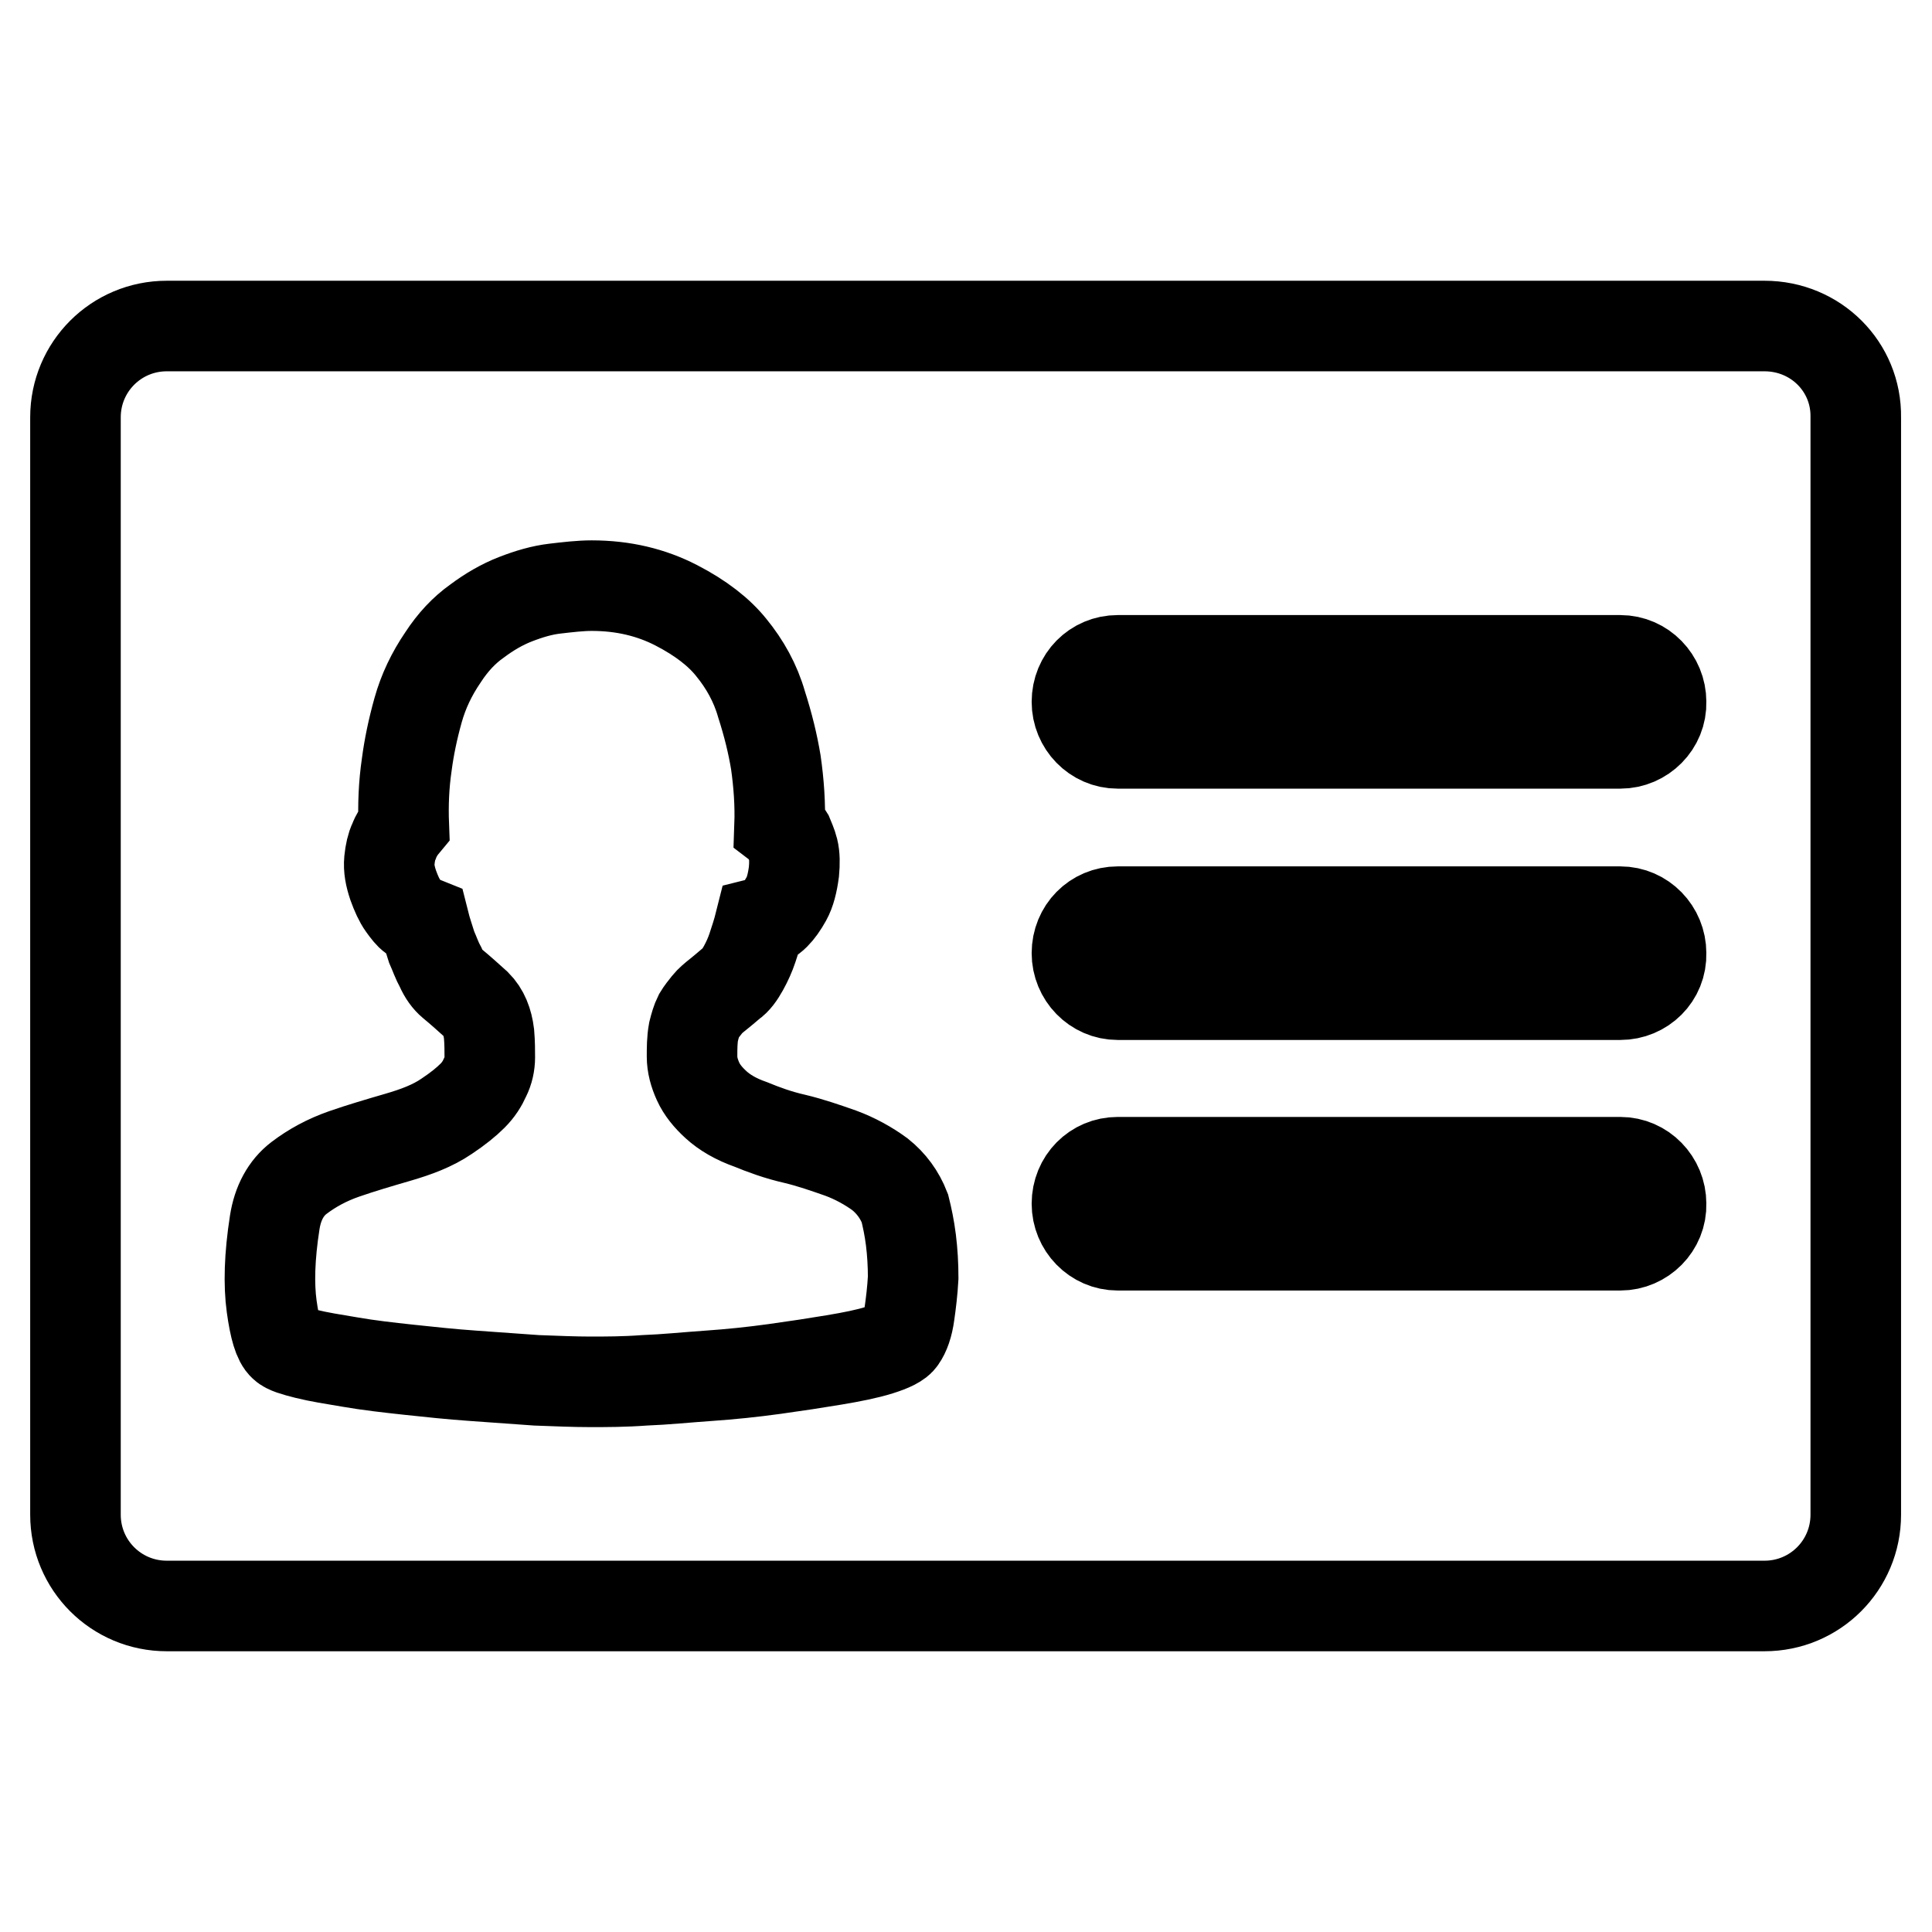 <?xml version="1.0" encoding="utf-8"?>
<!-- Svg Vector Icons : http://www.onlinewebfonts.com/icon -->
<!DOCTYPE svg PUBLIC "-//W3C//DTD SVG 1.1//EN" "http://www.w3.org/Graphics/SVG/1.1/DTD/svg11.dtd">
<svg version="1.1" xmlns="http://www.w3.org/2000/svg" xmlns:xlink="http://www.w3.org/1999/xlink" x="0px" y="0px" viewBox="0 0 256 256" enable-background="new 0 0 256 256" xml:space="preserve">
<g><g><path stroke-width="12" fill-opacity="0" stroke="#000000"  d="M233.8,43.2H22.1c-6.7,0-12.1,5.4-12.1,12.1v145.4c0,6.7,5.4,12.1,12.1,12.1h211.7c6.7,0,12.1-5.4,12.1-12.1V55.3C246,48.6,240.6,43.2,233.8,43.2L233.8,43.2z M120.5,174.1c-0.2,1.5-0.6,2.6-1.1,3.3c-0.3,0.5-1.3,1-2.9,1.5c-1.6,0.5-3.6,0.9-6,1.3c-2.4,0.4-5,0.8-7.9,1.2c-2.9,0.4-5.8,0.7-8.7,0.9c-2.9,0.2-5.8,0.5-8.5,0.6c-2.7,0.2-5.1,0.2-7.2,0.2s-4.4-0.1-7.1-0.2c-2.7-0.2-5.5-0.4-8.4-0.6c-2.9-0.2-5.7-0.5-8.5-0.8c-2.8-0.3-5.4-0.6-7.7-1c-2.4-0.4-4.3-0.7-5.9-1.1s-2.6-0.7-3-1.1c-0.7-0.6-1.2-2.3-1.6-5.2c-0.4-2.9-0.3-6.6,0.4-11.1c0.4-2.6,1.5-4.6,3.2-5.9c1.7-1.3,3.7-2.4,6-3.2s4.7-1.5,7.1-2.2s4.6-1.5,6.5-2.8c1.5-1,2.6-1.9,3.4-2.7c0.8-0.8,1.3-1.6,1.7-2.5c0.4-0.8,0.6-1.7,0.6-2.6s0-1.9-0.1-3.1c-0.2-1.6-0.7-2.9-1.7-3.9c-1-0.9-2.1-1.9-3.2-2.8c-0.6-0.5-1.1-1.2-1.5-2.1c-0.5-0.9-0.8-1.8-1.2-2.7c-0.3-1-0.7-2.1-1-3.3c-0.5-0.2-1-0.4-1.5-0.7c-0.4-0.3-0.8-0.8-1.3-1.5c-0.5-0.7-0.9-1.6-1.3-2.7c-0.4-1.2-0.6-2.2-0.5-3.3c0.1-1,0.3-1.9,0.6-2.5c0.3-0.8,0.8-1.6,1.3-2.2c-0.1-2.6,0-5.3,0.4-8c0.3-2.3,0.8-4.7,1.5-7.2c0.7-2.5,1.8-4.8,3.3-7c1.3-2,2.8-3.6,4.5-4.8c1.6-1.2,3.3-2.2,5.1-2.9s3.5-1.2,5.2-1.4c1.7-0.2,3.4-0.4,4.9-0.4c4.2,0,7.9,0.9,11.2,2.6c3.3,1.7,5.7,3.6,7.3,5.6c1.8,2.2,3.2,4.7,4,7.5c0.9,2.8,1.5,5.3,1.9,7.7c0.4,2.8,0.6,5.6,0.5,8.4c0.4,0.3,0.8,0.8,1.1,1.3c0.2,0.5,0.5,1.1,0.7,1.9c0.2,0.8,0.2,1.8,0.1,2.9c-0.2,1.5-0.5,2.7-1,3.6c-0.5,0.9-1,1.6-1.5,2.1c-0.6,0.6-1.2,0.9-2,1.1c-0.3,1.2-0.7,2.4-1,3.3c-0.3,0.9-0.7,1.8-1.2,2.7c-0.5,0.9-1,1.6-1.6,2c-0.7,0.6-1.3,1.1-1.8,1.5c-0.5,0.4-1,0.8-1.4,1.3c-0.4,0.5-0.8,1-1.1,1.5c-0.3,0.6-0.5,1.3-0.7,2.1c-0.2,1.1-0.2,2.2-0.2,3.3c0,1.1,0.3,2.2,0.8,3.3c0.5,1.1,1.3,2.1,2.4,3.1c1.1,1,2.6,1.9,4.6,2.6c1.7,0.7,3.6,1.4,5.8,1.9c2.1,0.5,4.1,1.2,6.1,1.9c1.9,0.7,3.7,1.7,5.2,2.8c1.5,1.2,2.6,2.7,3.3,4.5c0.3,1.2,0.6,2.6,0.8,4.2c0.2,1.6,0.3,3.3,0.3,5C120.9,171.1,120.7,172.7,120.5,174.1L120.5,174.1z M214.7,165h-66.6c-3,0-5.4-2.5-5.4-5.5c0-3.1,2.4-5.5,5.4-5.5h66.6c3,0,5.4,2.5,5.4,5.5C220.2,162.5,217.7,165,214.7,165L214.7,165z M214.7,131.8h-66.6c-3,0-5.4-2.5-5.4-5.5c0-3.1,2.4-5.5,5.4-5.5h66.6c3,0,5.4,2.5,5.4,5.5C220.2,129.4,217.7,131.8,214.7,131.8L214.7,131.8z M214.7,98.5h-66.6c-3,0-5.4-2.5-5.4-5.5c0-3.1,2.4-5.5,5.4-5.5h66.6c3,0,5.4,2.5,5.4,5.5C220.2,96,217.7,98.5,214.7,98.5L214.7,98.5z"/></g></g>
</svg>